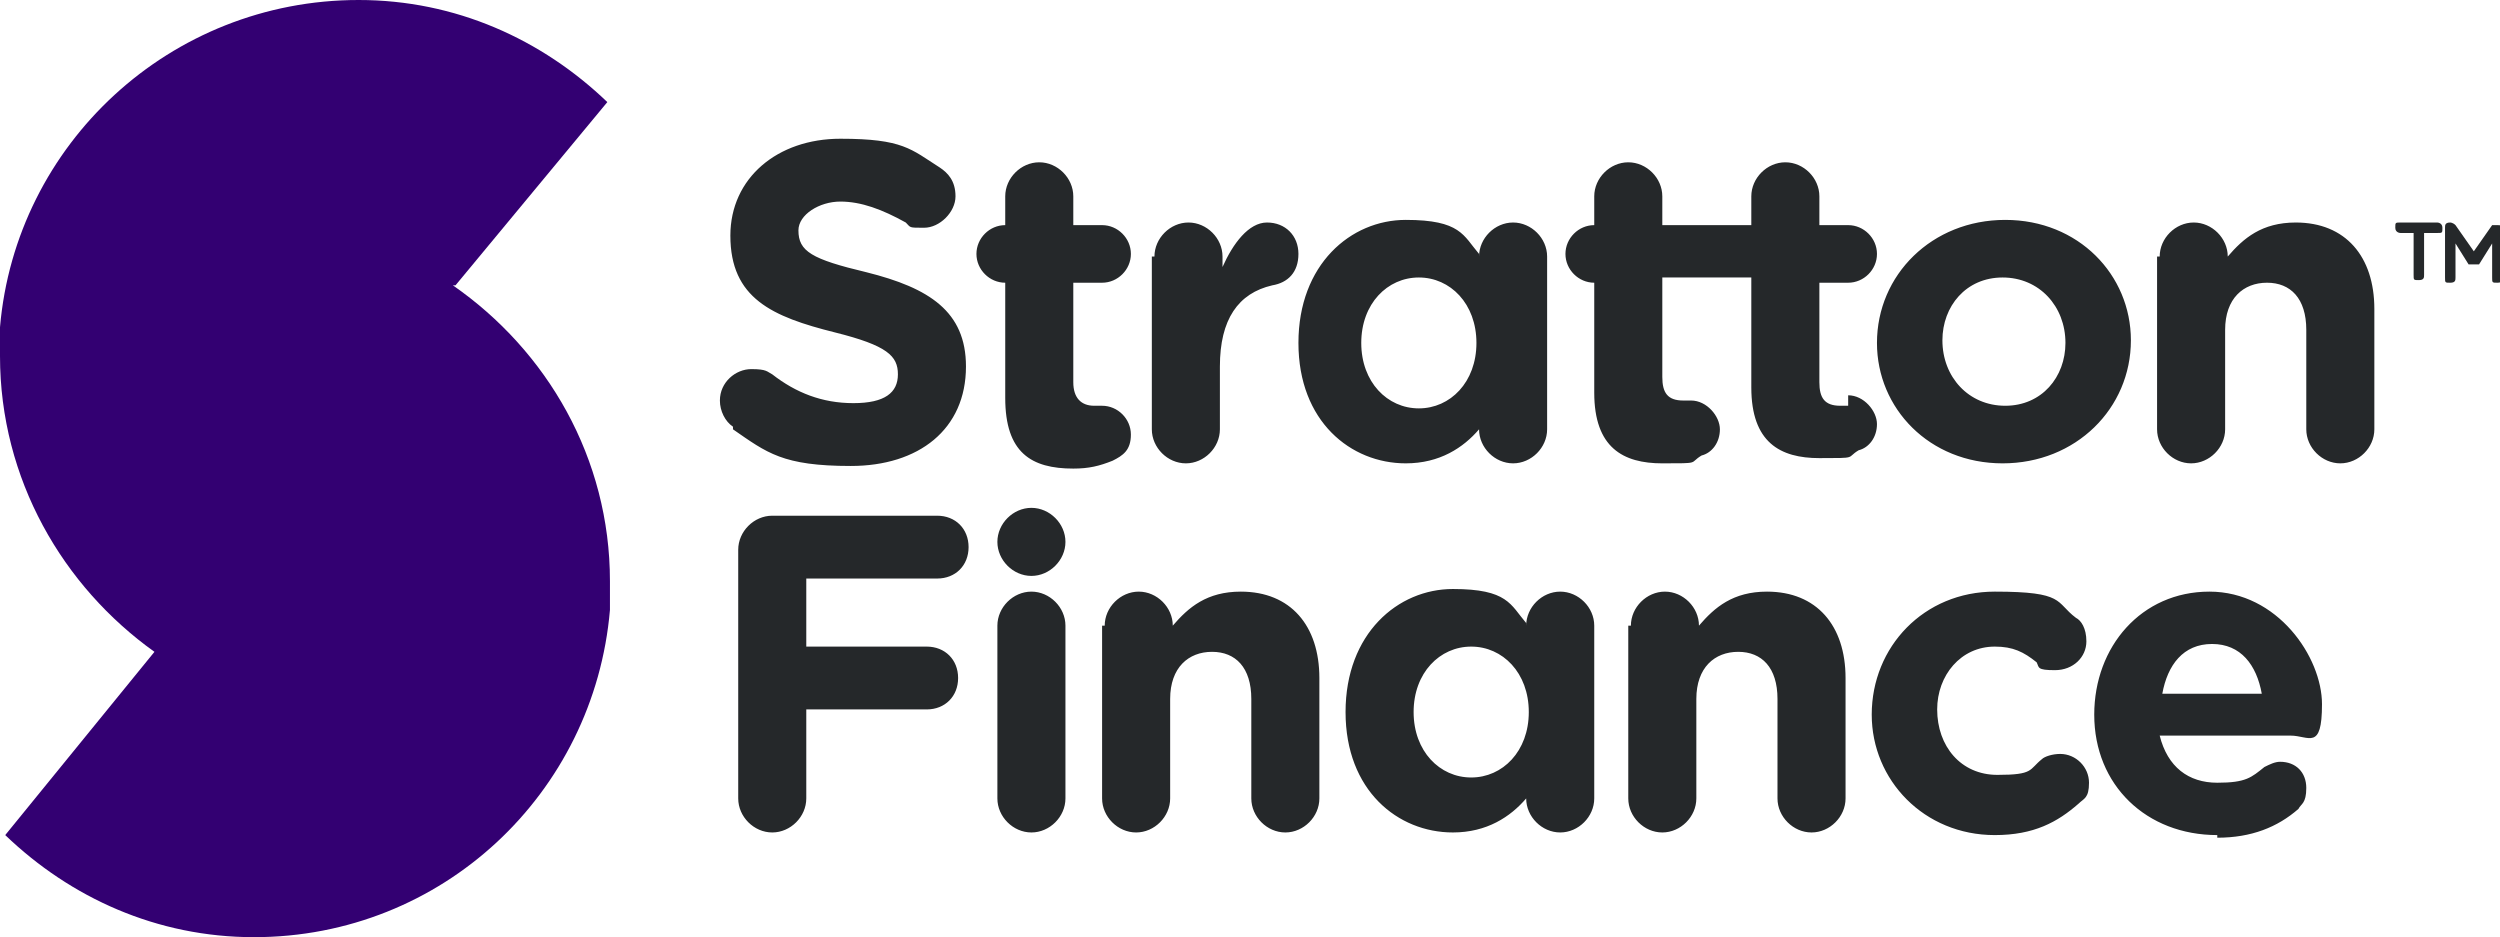 <?xml version="1.0" encoding="UTF-8"?>
<svg id="Layer_1" data-name="Layer 1" xmlns="http://www.w3.org/2000/svg" version="1.1" viewBox="0 0 95.5 35.8">
  <defs>
    <style>
      .cls-1 {
        fill: #25282a;
      }

      .cls-1, .cls-2 {
        stroke-width: 0px;
      }

      .cls-2 {
        fill: #330072;
      }
    </style>
  </defs>
  <path class="cls-2" d="M17.4,10.9l5.8-7c-2.5-2.4-5.8-3.9-9.5-3.9C6.5,0,.6,5.5,0,12.5c0,.4,0,.7,0,1.1,0,4.7,2.4,8.8,5.9,11.3L.2,31.9c2.5,2.4,5.8,3.9,9.5,3.9,7.2,0,13-5.5,13.6-12.5,0-.4,0-.7,0-1.1,0-4.7-2.4-8.8-6-11.3"/>
  <path class="cls-1" d="M92.2,8.9h-.5c0,0-.2,0-.2-.2s0-.2.2-.2h1.4c0,0,.2,0,.2.2s0,.2-.2.2h-.5v1.6c0,.1,0,.2-.2.2s-.2,0-.2-.2v-1.6ZM93.4,8.7c0-.1,0-.2.2-.2h0c0,0,.1,0,.2.1l.7,1,.7-1c0,0,0,0,.2,0h0c.1,0,.2,0,.2.2v1.8c0,.1,0,.2-.2.2s-.2,0-.2-.2v-1.3l-.5.8c0,0,0,0-.2,0s-.1,0-.2,0l-.5-.8v1.3c0,.1,0,.2-.2.2s-.2,0-.2-.2v-1.8Z"/>
  <path class="cls-1" d="M28,16.3c-.3-.2-.5-.6-.5-1,0-.7.6-1.2,1.2-1.2s.6.1.8.2c.9.7,1.9,1.1,3.1,1.1s1.7-.4,1.7-1.1h0c0-.7-.4-1.1-2.4-1.6-2.4-.6-4-1.3-4-3.7h0c0-2.2,1.8-3.7,4.2-3.7s2.7.4,3.8,1.1c.3.2.6.5.6,1.1s-.6,1.2-1.2,1.2-.5,0-.7-.2c-.9-.5-1.7-.8-2.5-.8s-1.6.5-1.6,1.1h0c0,.8.5,1.1,2.6,1.6,2.4.6,3.8,1.5,3.8,3.6h0c0,2.4-1.8,3.8-4.4,3.8s-3.2-.5-4.5-1.4M38.4,15v-4.2h0c-.6,0-1.1-.5-1.1-1.1s.5-1.1,1.1-1.1h0v-1.1c0-.7.6-1.3,1.3-1.3s1.3.6,1.3,1.3v1.1h1.1c.6,0,1.1.5,1.1,1.1s-.5,1.1-1.1,1.1h-1.1v3.8c0,.6.3.9.8.9s.3,0,.3,0c.6,0,1.1.5,1.1,1.1s-.3.8-.7,1c-.5.2-.9.3-1.5.3-1.6,0-2.6-.6-2.6-2.7M44.1,9.8c0-.7.6-1.3,1.3-1.3s1.3.6,1.3,1.3v.4c.4-.9,1-1.7,1.7-1.7s1.2.5,1.2,1.2-.4,1.1-1,1.2c-1.3.3-2,1.3-2,3.1v2.4c0,.7-.6,1.3-1.3,1.3s-1.3-.6-1.3-1.3v-6.6ZM56.5,9.8c0-.7.6-1.3,1.3-1.3s1.3.6,1.3,1.3v6.6c0,.7-.6,1.3-1.3,1.3s-1.3-.6-1.3-1.3h0c-.6.7-1.5,1.3-2.8,1.3-2.1,0-4.1-1.6-4.1-4.6h0c0-3,2-4.7,4.1-4.7s2.2.6,2.8,1.3h0ZM52,13.1h0c0,1.5,1,2.5,2.2,2.5s2.2-1,2.2-2.5h0c0-1.5-1-2.5-2.2-2.5s-2.2,1-2.2,2.5M70.6,15.5c0,0-.2,0-.3,0-.6,0-.8-.3-.8-.9v-3.8h1.1c.6,0,1.1-.5,1.1-1.1s-.5-1.1-1.1-1.1h-1.1v-1.1c0-.7-.6-1.3-1.3-1.3s-1.3.6-1.3,1.3v1.1h-3.4v-1.1c0-.7-.6-1.3-1.3-1.3s-1.3.6-1.3,1.3v1.1h0c-.6,0-1.1.5-1.1,1.1s.5,1.1,1.1,1.1h0v4.2c0,2.1,1.1,2.7,2.6,2.7s1,0,1.5-.3c.4-.1.7-.5.7-1s-.5-1.1-1.1-1.1-.2,0-.3,0c-.6,0-.8-.3-.8-.9v-3.8h3.4v4.2c0,2.1,1.1,2.7,2.6,2.7s1,0,1.5-.3c.4-.1.7-.5.7-1s-.5-1.1-1.1-1.1M71.7,13.1h0c0-2.6,2.1-4.7,4.9-4.7s4.8,2.1,4.8,4.6h0c0,2.6-2.1,4.7-4.9,4.7s-4.8-2.1-4.8-4.6M78.9,13.1h0c0-1.4-1-2.5-2.4-2.5s-2.3,1.1-2.3,2.4h0c0,1.4,1,2.5,2.4,2.5s2.3-1.1,2.3-2.4M82.5,9.8c0-.7.6-1.3,1.3-1.3s1.3.6,1.3,1.3h0c.6-.7,1.3-1.3,2.6-1.3,1.9,0,3,1.3,3,3.3v4.6c0,.7-.6,1.3-1.3,1.3s-1.3-.6-1.3-1.3v-3.8c0-1.2-.6-1.8-1.5-1.8s-1.6.6-1.6,1.8v3.8c0,.7-.6,1.3-1.3,1.3s-1.3-.6-1.3-1.3v-6.6ZM28.2,21c0-.7.6-1.3,1.3-1.3h6.3c.7,0,1.2.5,1.2,1.2s-.5,1.2-1.2,1.2h-5v2.6h4.6c.7,0,1.2.5,1.2,1.2s-.5,1.2-1.2,1.2h-4.6v3.4c0,.7-.6,1.3-1.3,1.3s-1.3-.6-1.3-1.3v-9.5ZM38.1,23.9c0-.7.6-1.3,1.3-1.3s1.3.6,1.3,1.3v6.6c0,.7-.6,1.3-1.3,1.3s-1.3-.6-1.3-1.3v-6.6ZM42.2,23.9c0-.7.6-1.3,1.3-1.3s1.3.6,1.3,1.3h0c.6-.7,1.3-1.3,2.6-1.3,1.9,0,3,1.3,3,3.3v4.6c0,.7-.6,1.3-1.3,1.3s-1.3-.6-1.3-1.3v-3.8c0-1.2-.6-1.8-1.5-1.8s-1.6.6-1.6,1.8v3.8c0,.7-.6,1.3-1.3,1.3s-1.3-.6-1.3-1.3v-6.6ZM58.3,23.9c0-.7.6-1.3,1.3-1.3s1.3.6,1.3,1.3v6.6c0,.7-.6,1.3-1.3,1.3s-1.3-.6-1.3-1.3h0c-.6.7-1.5,1.3-2.8,1.3-2.1,0-4.1-1.6-4.1-4.6h0c0-3,2-4.7,4.1-4.7s2.2.6,2.8,1.3h0ZM54,27.2h0c0,1.5,1,2.5,2.2,2.5s2.2-1,2.2-2.5h0c0-1.5-1-2.5-2.2-2.5s-2.2,1-2.2,2.5M62.3,23.9c0-.7.6-1.3,1.3-1.3s1.3.6,1.3,1.3h0c.6-.7,1.3-1.3,2.6-1.3,1.9,0,3,1.3,3,3.3v4.6c0,.7-.6,1.3-1.3,1.3s-1.3-.6-1.3-1.3v-3.8c0-1.2-.6-1.8-1.5-1.8s-1.6.6-1.6,1.8v3.8c0,.7-.6,1.3-1.3,1.3s-1.3-.6-1.3-1.3v-6.6ZM71.5,27.3h0c0-2.6,2-4.7,4.7-4.7s2.3.4,3.1,1c.2.1.4.4.4.9,0,.6-.5,1.1-1.2,1.1s-.6-.1-.7-.3c-.5-.4-.9-.6-1.6-.6-1.3,0-2.2,1.1-2.2,2.4h0c0,1.4.9,2.5,2.3,2.5s1.2-.2,1.7-.6c.1-.1.4-.2.7-.2.6,0,1.1.5,1.1,1.1s-.2.6-.4.8c-.8.7-1.7,1.2-3.2,1.2-2.7,0-4.7-2.1-4.7-4.6M84.7,31.9c-2.7,0-4.7-1.9-4.7-4.6h0c0-2.6,1.8-4.7,4.4-4.7s4.3,2.5,4.3,4.3-.5,1.2-1.2,1.2h-5c.3,1.2,1.1,1.8,2.2,1.8s1.3-.2,1.8-.6c.2-.1.4-.2.6-.2.6,0,1,.4,1,1s-.2.6-.3.8c-.8.7-1.8,1.1-3.1,1.1M86.4,26.5c-.2-1.1-.8-1.9-1.9-1.9s-1.7.8-1.9,1.9h3.8ZM39.4,19.4c-.7,0-1.3.6-1.3,1.3s.6,1.3,1.3,1.3,1.3-.6,1.3-1.3-.6-1.3-1.3-1.3"/>
</svg>